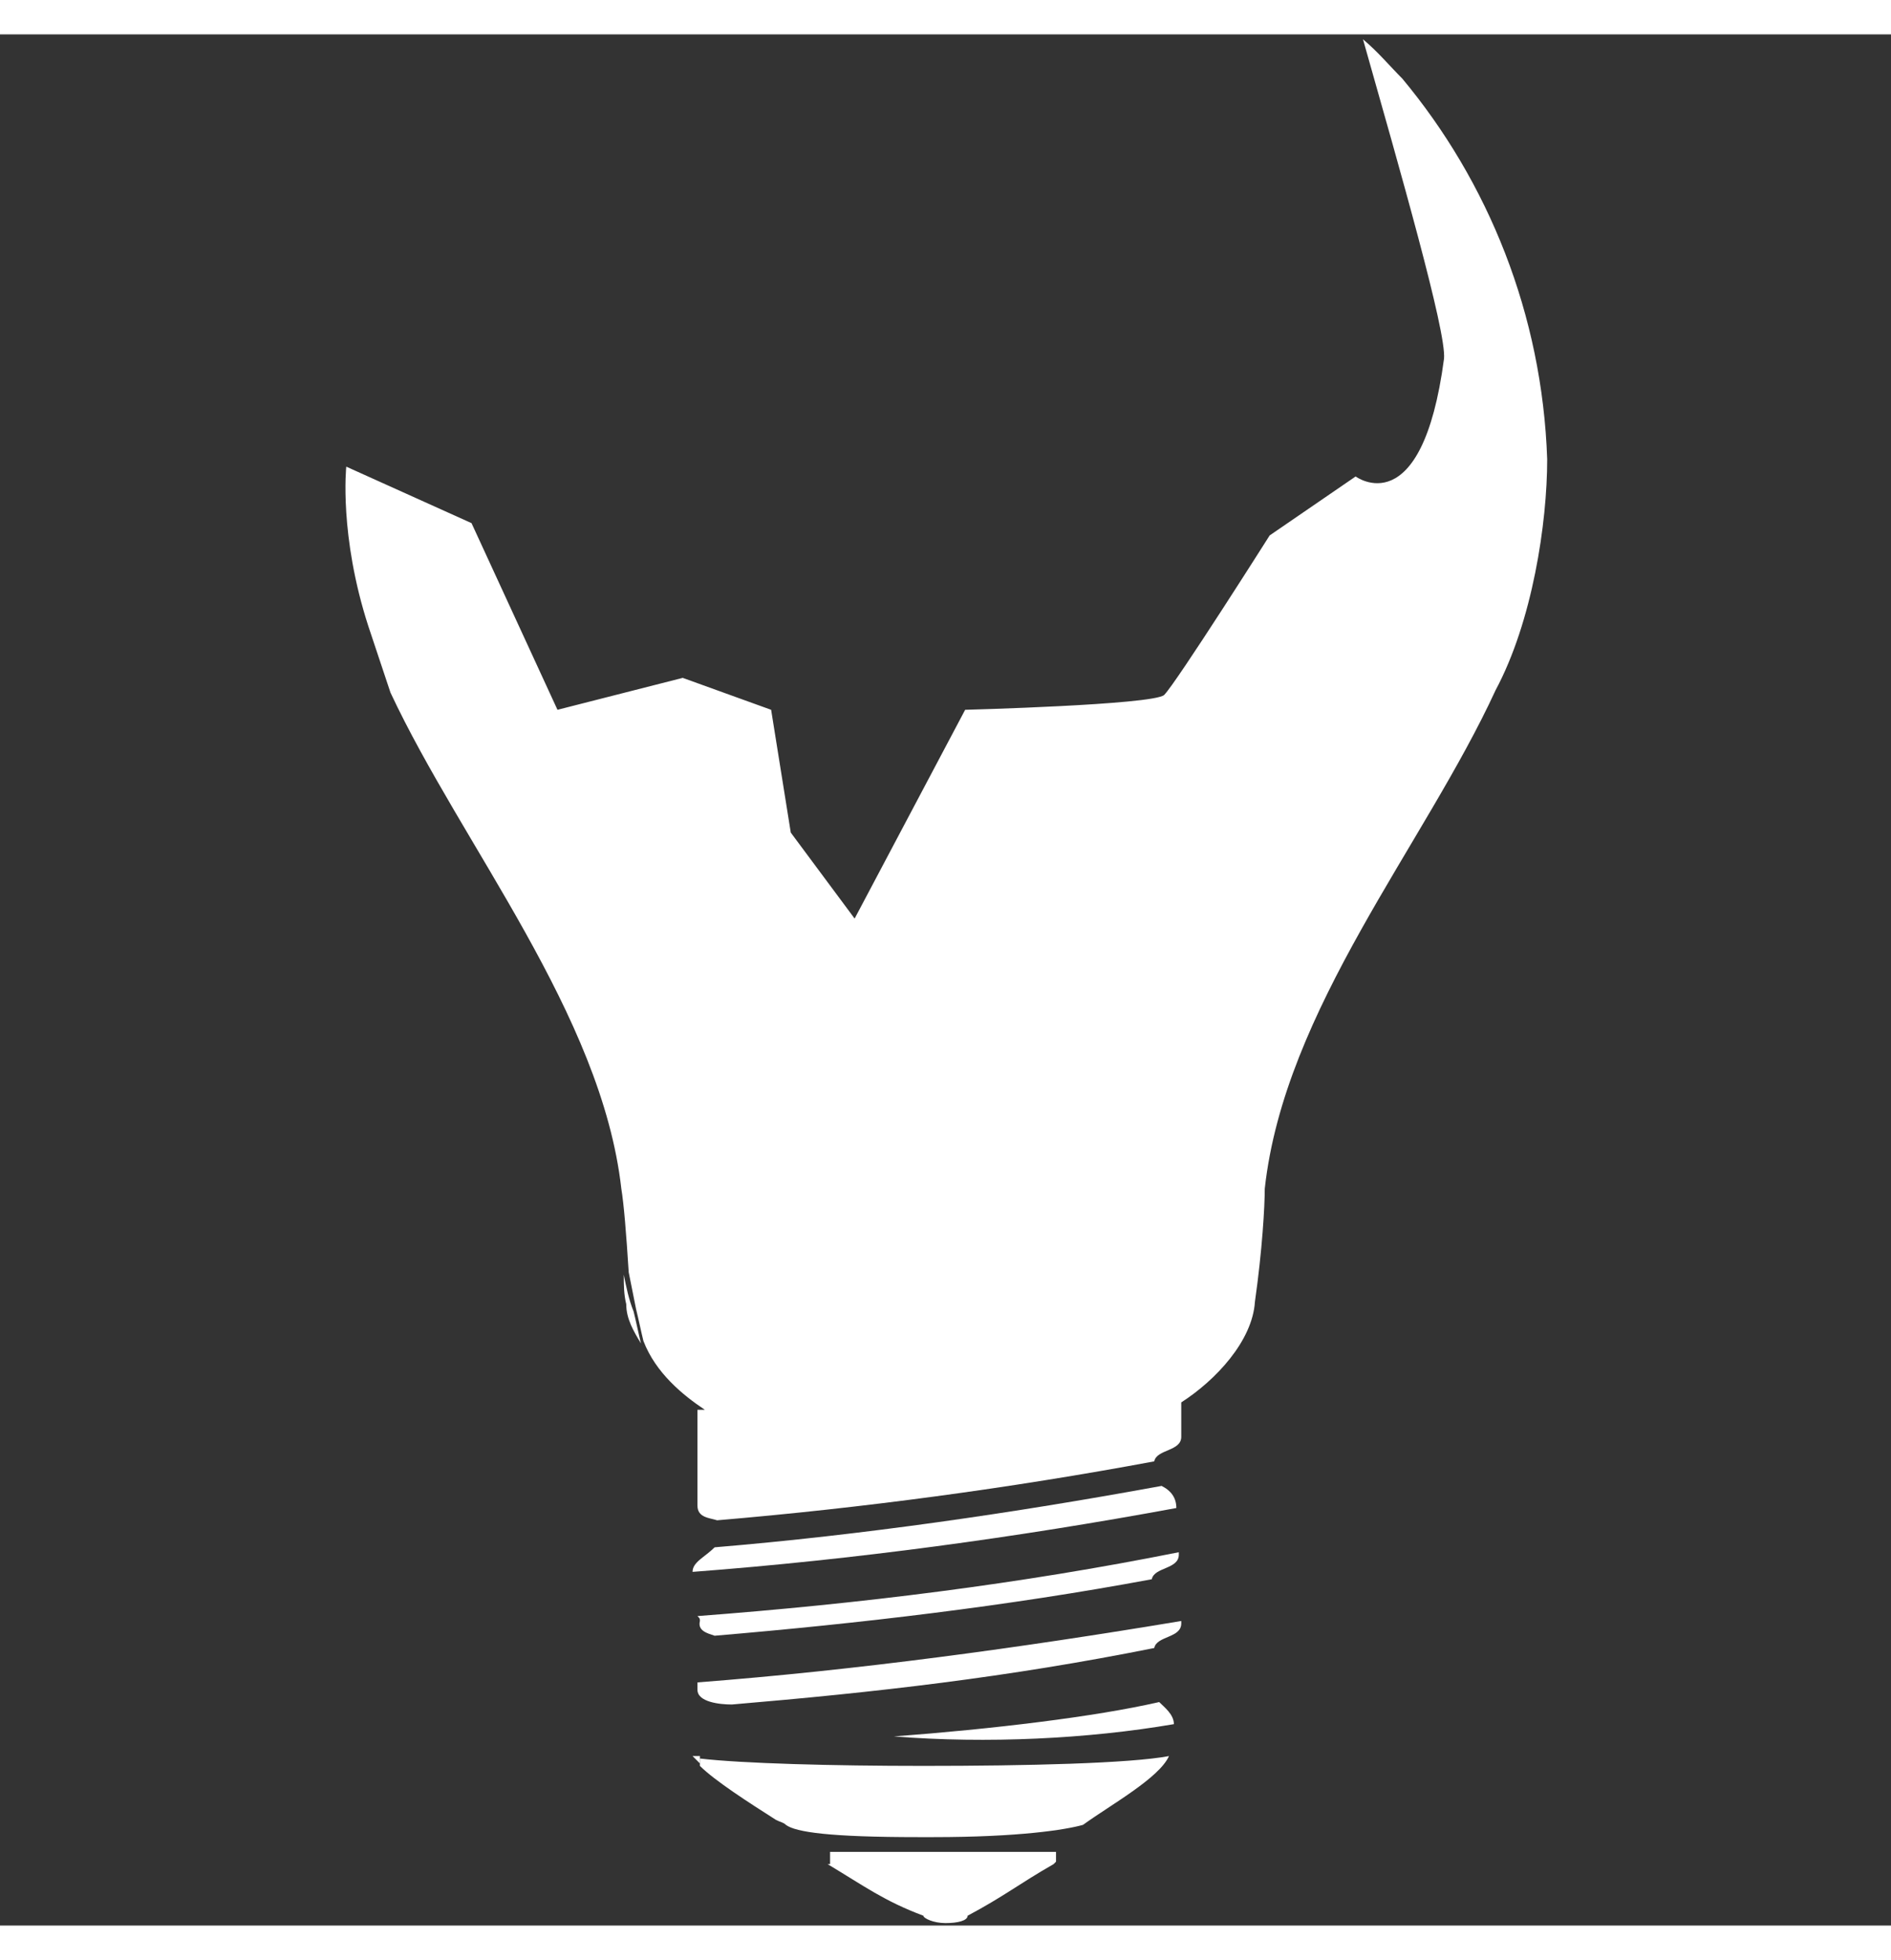 <svg version="1.1" xmlns="http://www.w3.org/2000/svg" xmlns:xlink="http://www.w3.org/1999/xlink" x="0px" y="0px"
	 viewBox="0 0 77 77" style="enable-background:new 0 0 77 77;" xml:space="preserve" width="55" height="57">
<rect x="0" y="0" width="77" height="77" fill="#333333" stroke="none"/>
<style type="text/css">
	.st0{fill:#FFFFFF;}
</style>
<path class="st0" d="M33.8,74.5h-0.1c1.5,0.9,2.3,1.5,3.9,2.1c0,0.1,0.4,0.3,0.9,0.3s0.9-0.1,0.9-0.3c1.5-0.8,2.1-1.3,3.5-2.1
	c0,0,0,0,0.1-0.1V74h-9.2V74.5z"/>
<path class="st0" d="M28.2,70.1c0.1,0.1,0.2,0.2,0.3,0.3c0-0.1,0-0.2,0-0.3C28.4,70.1,28.3,70.1,28.2,70.1z"/>
<path class="st0" d="M32,72.9c0.4,0.3,1.8,0.5,5.4,0.5c0.3,0,0.4,0,0.6,0c3.5,0,5.4-0.3,6.1-0.5c1.1-0.8,3.1-1.9,3.5-2.8
	c-1.6,0.3-5.8,0.4-10,0.4c-3.7,0-7.4-0.1-9.1-0.3c0,0.1,0,0.2,0,0.3c0.6,0.6,2,1.5,3.1,2.2C31.8,72.8,31.9,72.8,32,72.9z"/>
<path class="st0" d="M47.2,67.9c-2.6,0.6-6.8,1.1-10.8,1.4c3.8,0.3,7.9,0.1,11.4-0.5C47.8,68.4,47.4,68.1,47.2,67.9z"/>
<path class="st0" d="M28.4,67.4c0,0.5,0.9,0.6,1.4,0.6c5.9-0.5,11.2-1.1,17.2-2.3c0.1-0.5,1.1-0.4,1.1-1v-0.1
	c-6.6,1.1-13.2,2-19.7,2.5C28.4,67.2,28.4,67.2,28.4,67.4z"/>
<path class="st0" d="M28.5,64.6c-0.1,0.4,0.3,0.5,0.6,0.6C35,64.7,41,64,46.9,62.9c0.1-0.5,1.1-0.4,1.1-1v-0.1
	c-6.5,1.3-13,2.1-19.6,2.6C28.5,64.5,28.5,64.5,28.5,64.6z"/>
<path class="st0" d="M47.3,59.1c-6,1.1-12.2,2-18.2,2.5c-0.4,0.4-0.9,0.6-0.9,1c6.6-0.5,13.2-1.4,19.7-2.6
	C47.9,59.6,47.7,59.3,47.3,59.1z"/>
<path class="st0" d="M25.4,50.5c0,0.4,0,0.8,0.1,1.2c0,0.6,0.3,1.1,0.6,1.6c-0.1-0.4-0.2-0.9-0.3-1.3C25.6,51.5,25.5,51,25.4,50.5z"
	/>
<path class="st0" d="M28.7,56h-0.3c0,0,0,2.6,0,3.6c0,0.1,0,0.1,0,0.3c0,0.5,0.5,0.5,0.8,0.6c5.9-0.5,11.9-1.3,17.8-2.4
	c0.1-0.5,1.1-0.4,1.1-1c0-0.1,0-0.1,0-0.3v-1.1c1.4-0.9,2.9-2.5,3-4.1c0.3-2.1,0.4-3.9,0.4-4.6c0.8-7.3,6.5-14,9.4-20.3
	c1.5-2.8,2.1-6.8,2.1-9.4c-0.2-5.9-2.4-11.3-5.9-15.5c-0.5-0.5-1-1.1-1.6-1.6c1.5,5.3,3.4,11.9,3.3,13C57.9,20,55.2,18,55.2,18
	l-3.5,2.4c0,0-3.8,6-4.3,6.5c-0.5,0.4-8.1,0.6-8.1,0.6l-4.5,8.5l-2.6-3.5l-0.8-5l-3.6-1.3l-5.1,1.3l-3.5-7.6l-5.1-2.3
	c0,0-0.3,2.8,0.9,6.5c0.3,0.9,0.6,1.8,0.9,2.7c2.9,6.2,8.6,13.1,9.4,20.2c0.1,0.6,0.2,1.8,0.3,3.4c0.1,0.5,0.2,1,0.3,1.5
	c0.1,0.4,0.2,0.9,0.3,1.3C26.7,54.5,27.8,55.4,28.7,56z"/>
</svg>
